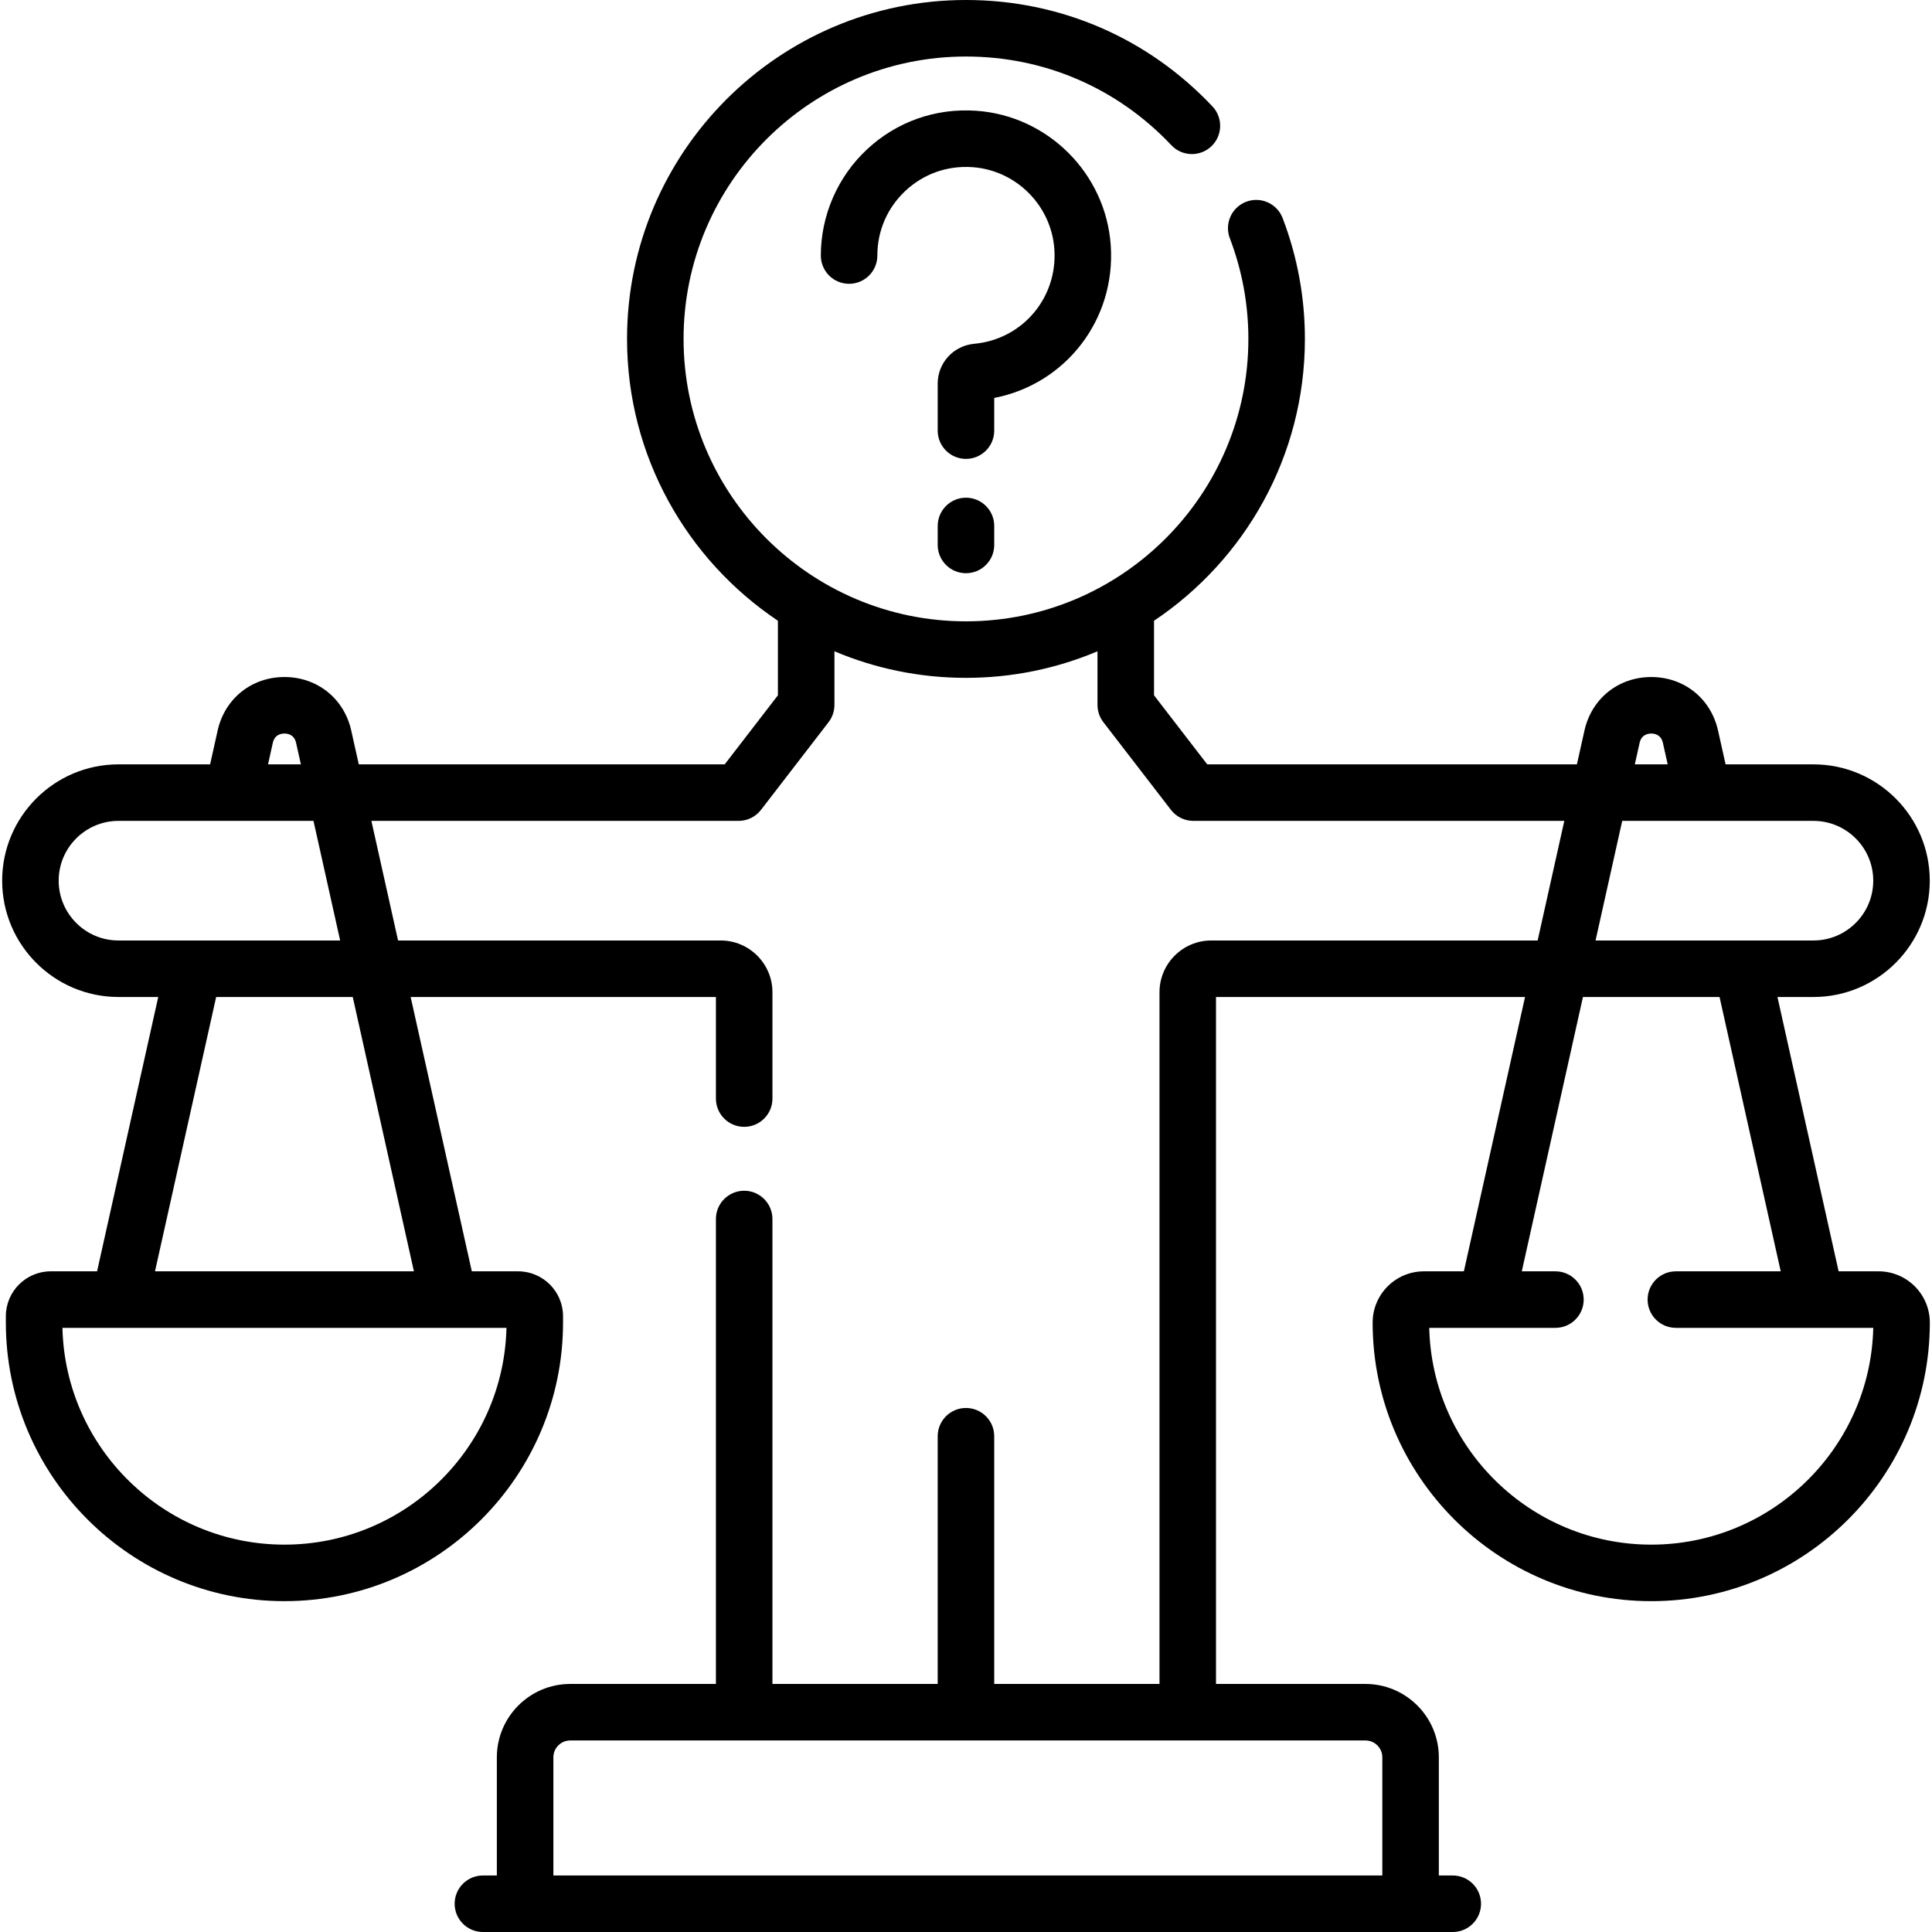 <svg xmlns="http://www.w3.org/2000/svg" id="Capa_1" viewBox="0 0 512.738 512.738"><g><path d="m263.86 105.614c18.945-3.68 32.286-20.761 30.924-40.51-1.313-19.044-16.664-34.395-35.708-35.708-10.81-.742-21.106 2.898-28.994 10.262-7.778 7.261-12.24 17.525-12.24 28.162 0 4.143 3.358 7.5 7.5 7.5s7.5-3.357 7.5-7.5c0-6.59 2.655-12.697 7.475-17.196 4.815-4.495 11.113-6.719 17.727-6.263 11.612.801 20.974 10.162 21.774 21.774.889 12.887-8.445 23.911-21.248 25.101-5.536.513-9.711 5.063-9.711 10.585v12.465c0 4.143 3.358 7.5 7.5 7.5 4.143 0 7.5-3.357 7.5-7.5v-8.672z"></path><path d="m256.36 132.085c-4.142 0-7.5 3.357-7.5 7.5v5.04c0 4.143 3.358 7.5 7.5 7.5 4.143 0 7.5-3.357 7.5-7.5v-5.04c0-4.143-3.358-7.5-7.5-7.5z"></path><path d="m498.568 337.401h-10.613l-16.232-72.804h9.553c17.022 0 30.871-13.849 30.871-30.871 0-17.021-13.849-30.87-30.871-30.87h-23.318l-1.999-8.965c-1.896-8.501-9.021-14.213-17.729-14.213-8.71 0-15.835 5.712-17.73 14.213l-1.999 8.965h-98.111l-14.122-18.327v-19.786c24.125-16.15 40.041-43.647 40.041-74.795 0-11.01-1.987-21.799-5.907-32.065-1.478-3.872-5.814-5.81-9.682-4.332-3.87 1.478-5.81 5.813-4.332 9.682 3.266 8.553 4.921 17.541 4.921 26.716 0 41.326-33.622 74.948-74.948 74.948s-74.948-33.622-74.948-74.948 33.62-74.949 74.947-74.949c20.826 0 40.184 8.359 54.506 23.538 2.845 3.014 7.591 3.15 10.603.308 3.013-2.843 3.15-7.59.308-10.603-17.188-18.213-40.419-28.243-65.417-28.243-49.597 0-89.948 40.351-89.948 89.948 0 31.148 15.917 58.645 40.041 74.795v19.786l-14.121 18.326h-97.113l-1.999-8.964c-1.895-8.501-9.021-14.213-17.73-14.213s-15.835 5.712-17.73 14.213l-1.999 8.964h-24.317c-17.022 0-30.871 13.849-30.871 30.871s13.849 30.871 30.871 30.871h10.553l-16.232 72.804h-12.294c-6.571 0-11.917 5.346-11.917 11.917v1.68c0 40.769 33.168 73.937 73.937 73.937s73.937-33.168 73.937-73.937v-1.68c0-6.571-5.346-11.917-11.917-11.917h-12.293l-16.232-72.804h81.016v26.957c0 4.143 3.358 7.5 7.5 7.5s7.5-3.357 7.5-7.5v-28.214c0-7.578-6.165-13.743-13.743-13.743h-85.617l-7.077-31.742h97.457c2.326 0 4.521-1.079 5.941-2.922l17.932-23.271c1.011-1.313 1.559-2.922 1.559-4.578v-14.238c10.739 4.539 22.535 7.051 34.907 7.051s24.169-2.512 34.907-7.051v14.238c0 1.656.548 3.266 1.56 4.578l17.933 23.272c1.42 1.843 3.614 2.922 5.94 2.922h98.456l-7.077 31.741h-86.617c-7.577 0-13.742 6.165-13.742 13.743v183.566h-43.861v-65.739c0-4.143-3.357-7.5-7.5-7.5-4.142 0-7.5 3.357-7.5 7.5v65.739h-43.859v-123.389c0-4.143-3.358-7.5-7.5-7.5s-7.5 3.357-7.5 7.5v123.391h-38.664c-10.738 0-19.475 8.736-19.475 19.475v31.356h-3.699c-4.142 0-7.5 3.357-7.5 7.5s3.358 7.5 7.5 7.5h257.393c4.143 0 7.5-3.357 7.5-7.5s-3.357-7.5-7.5-7.5h-3.699v-31.356c0-10.738-8.735-19.475-19.474-19.475h-39.664v-182.31h82.015l-16.232 72.804h-10.613c-7.498 0-13.598 6.1-13.598 13.597 0 40.77 33.168 73.938 73.938 73.938 40.769 0 73.937-33.168 73.937-73.938-.001-7.498-6.1-13.598-13.598-13.598zm-426.166-140.246c.48-2.154 2.142-2.477 3.089-2.477s2.609.322 3.089 2.477l1.271 5.7h-8.72zm3.089 212.78c-32.03 0-58.173-25.68-58.92-57.533h15.177c.012 0 .024.002.035.002.008 0 .015-.002.023-.002h87.369c.008 0 .015.002.023.002.012 0 .024-.002.035-.002h15.177c-.746 31.853-26.889 57.533-58.919 57.533zm34.358-72.534h-68.716l16.232-72.804h36.252zm-19.577-87.803h-58.828c-8.751 0-15.871-7.12-15.871-15.871s7.12-15.871 15.871-15.871h30.202.017 21.533zm276.585 216.784v31.356h-219.995v-31.356c0-2.468 2.007-4.475 4.475-4.475h211.046c2.467 0 4.474 2.007 4.474 4.475zm68.282-269.227c.48-2.154 2.142-2.477 3.09-2.477.947 0 2.608.322 3.089 2.477l1.271 5.701h-8.721zm-4.616 20.701h50.752c8.751 0 15.871 7.119 15.871 15.87s-7.12 15.871-15.871 15.871h-57.829zm7.706 192.08c-32.03 0-58.175-25.681-58.921-57.534h33.49c4.143 0 7.5-3.357 7.5-7.5s-3.357-7.5-7.5-7.5h-8.928l16.232-72.804h36.252l16.232 72.804h-27.826c-4.143 0-7.5 3.357-7.5 7.5s3.357 7.5 7.5 7.5h52.389c-.746 31.853-26.891 57.534-58.92 57.534z"></path></g></svg>